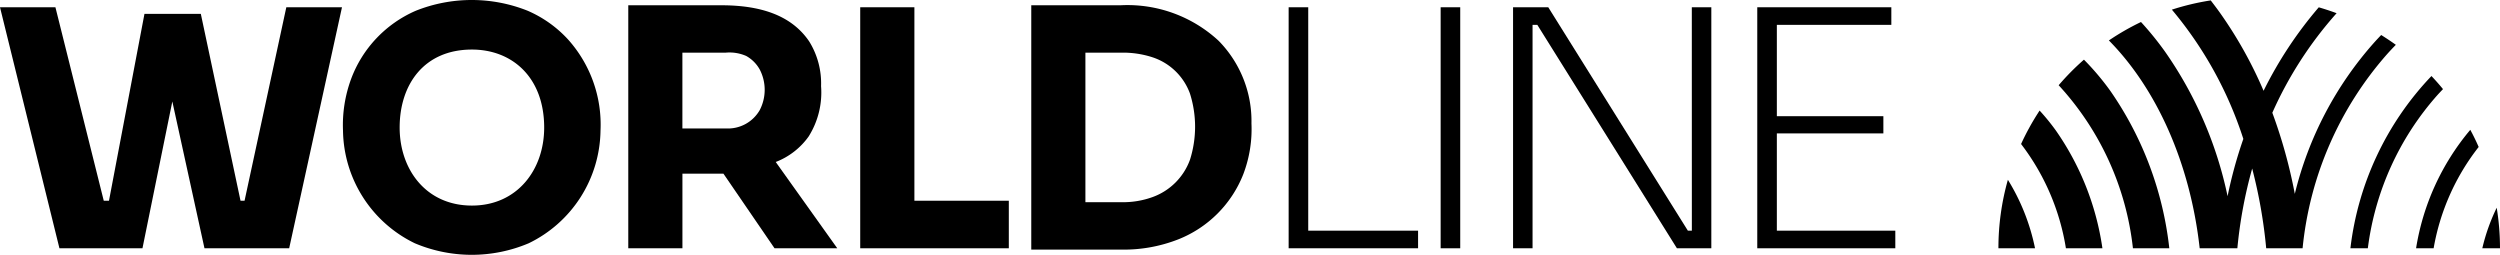 <svg id="WLDL_blk_logo" xmlns="http://www.w3.org/2000/svg" xmlns:xlink="http://www.w3.org/1999/xlink" width="196.171" height="20" viewBox="0 0 196.171 20">
  <defs>
    <clipPath id="clip-path">
      <rect id="Rectangle_1158" data-name="Rectangle 1158" width="196.171" height="20" fill="none"/>
    </clipPath>
  </defs>
  <g id="Group_315" data-name="Group 315" clip-path="url(#clip-path)">
    <path id="Path_249" data-name="Path 249" d="M163.522,4.683a19.85,19.85,0,0,0-1.982,2.005,22.5,22.5,0,0,1,5.828,12.794h2.854A26.8,26.8,0,0,0,165.6,7.139a20.393,20.393,0,0,0-2.074-2.456"/>
    <path id="Path_250" data-name="Path 250" d="M160.045,8.676a19.75,19.75,0,0,0-1.454,2.624,18.169,18.169,0,0,1,3.518,8.182h2.864a21.462,21.462,0,0,0-3.652-9.24,16.954,16.954,0,0,0-1.276-1.566"/>
    <path id="Path_251" data-name="Path 251" d="M156.813,19.482h2.873a16.466,16.466,0,0,0-2.13-5.375,19.7,19.7,0,0,0-.743,5.375"/>
    <path id="Path_252" data-name="Path 252" d="M187.994,3.514q-.558-.4-1.146-.767c-.178.186-.355.374-.528.566a27.723,27.723,0,0,0-6.25,11.9,39.683,39.683,0,0,0-1.764-6.365,30.126,30.126,0,0,1,5.044-7.812q-.69-.256-1.4-.462a31.444,31.444,0,0,0-4.331,6.551A32.983,32.983,0,0,0,174.146.932c-.22-.307-.445-.6-.673-.9a19.665,19.665,0,0,0-3.05.725A30.111,30.111,0,0,1,176.031,10.9a34.821,34.821,0,0,0-1.236,4.495,30.765,30.765,0,0,0-4.924-11.364A24.542,24.542,0,0,0,168,1.727a19.518,19.518,0,0,0-2.519,1.446c3.732,3.778,6.376,9.6,7.125,16.309h2.956a35.553,35.553,0,0,1,1.163-6.257,39.162,39.162,0,0,1,1.1,6.257h2.856a27.034,27.034,0,0,1,6.654-15.26c.22-.245.442-.479.665-.708"/>
    <path id="Path_253" data-name="Path 253" d="M191.7,6.994q-.435-.53-.907-1.028a23.575,23.575,0,0,0-6.36,13.516H185.8a22.332,22.332,0,0,1,5.45-12.01c.148-.165.3-.323.446-.478"/>
    <path id="Path_254" data-name="Path 254" d="M189.585,19.482h1.378a17.82,17.82,0,0,1,3.534-7.95q-.3-.687-.657-1.345a19.1,19.1,0,0,0-4.255,9.3"/>
    <path id="Path_255" data-name="Path 255" d="M195.913,16.3a15.111,15.111,0,0,0-1.13,3.181h1.388a19.856,19.856,0,0,0-.258-3.181"/>
    <path id="Path_256" data-name="Path 256" d="M71.751.57H67.5V19.482H79.16V15.751H71.751Z"/>
    <path id="Path_257" data-name="Path 257" d="M102.655.57h-1.537V19.482h10.156V18.1h-8.619Z"/>
    <rect id="Rectangle_1157" data-name="Rectangle 1157" width="1.537" height="18.912" transform="translate(113.045 0.57)"/>
    <path id="Path_258" data-name="Path 258" d="M139.426,18.1V10.468h8.359V9.118h-8.359V1.95h8.984V.57H137.89V19.482h10.832V18.1Z"/>
    <path id="Path_259" data-name="Path 259" d="M132.757,18.1h-.313L121.49.57h-2.763V19.482h1.53V1.95h.374l10.954,17.532h2.7V.57h-1.531Z"/>
    <path id="Path_260" data-name="Path 260" d="M19.19,15.751h-.317L15.758,1.088H11.336L8.552,15.751h-.41L4.349.57H0L4.664,19.482h6.515L13.522,7.963l2.523,11.519h6.646L26.835.57H22.467Z"/>
    <path id="Path_261" data-name="Path 261" d="M95.636,3.213a10.523,10.523,0,0,0-7.694-2.8h-7.02V19.585h7.02a11.7,11.7,0,0,0,4.482-.79,9.062,9.062,0,0,0,5.142-5.142A9.928,9.928,0,0,0,98.2,9.689a8.985,8.985,0,0,0-2.565-6.476m-2.261,9.326a4.882,4.882,0,0,1-2.941,2.927,6.768,6.768,0,0,1-2.409.4H85.17V4.132h2.855a7.427,7.427,0,0,1,2.409.363,4.678,4.678,0,0,1,2.941,2.849,8.6,8.6,0,0,1,0,5.195"/>
    <path id="Path_262" data-name="Path 262" d="M41.4.842a11.833,11.833,0,0,0-8.769,0A9.409,9.409,0,0,0,27.549,6.2a10.466,10.466,0,0,0-.634,4.054,9.973,9.973,0,0,0,5.634,8.834,11.466,11.466,0,0,0,8.938,0,9.969,9.969,0,0,0,5.634-8.834,10,10,0,0,0-2.564-7.176A9.315,9.315,0,0,0,41.4.842M37.03,16.131c-3.6,0-5.67-2.833-5.67-6.121,0-3.41,1.941-6.121,5.67-6.121,3.161,0,5.671,2.18,5.671,6.121,0,3.307-2.111,6.121-5.671,6.121"/>
    <path id="Path_263" data-name="Path 263" d="M63.483,10.66a6.476,6.476,0,0,0,.945-3.9,6.232,6.232,0,0,0-.933-3.51C62.024,1.079,59.464.436,56.733.414H49.3V19.482h4.249V13.627c.084,0,3.127,0,3.218,0l4.01,5.856H65.7l-4.83-6.772a5.658,5.658,0,0,0,2.616-2.05M59.615,8.64a2.877,2.877,0,0,1-2.669,1.438h-3.4V4.132h3.4a3.259,3.259,0,0,1,1.607.259,2.734,2.734,0,0,1,1.062,1.063,3.457,3.457,0,0,1,0,3.186"/>
  </g>
</svg>
